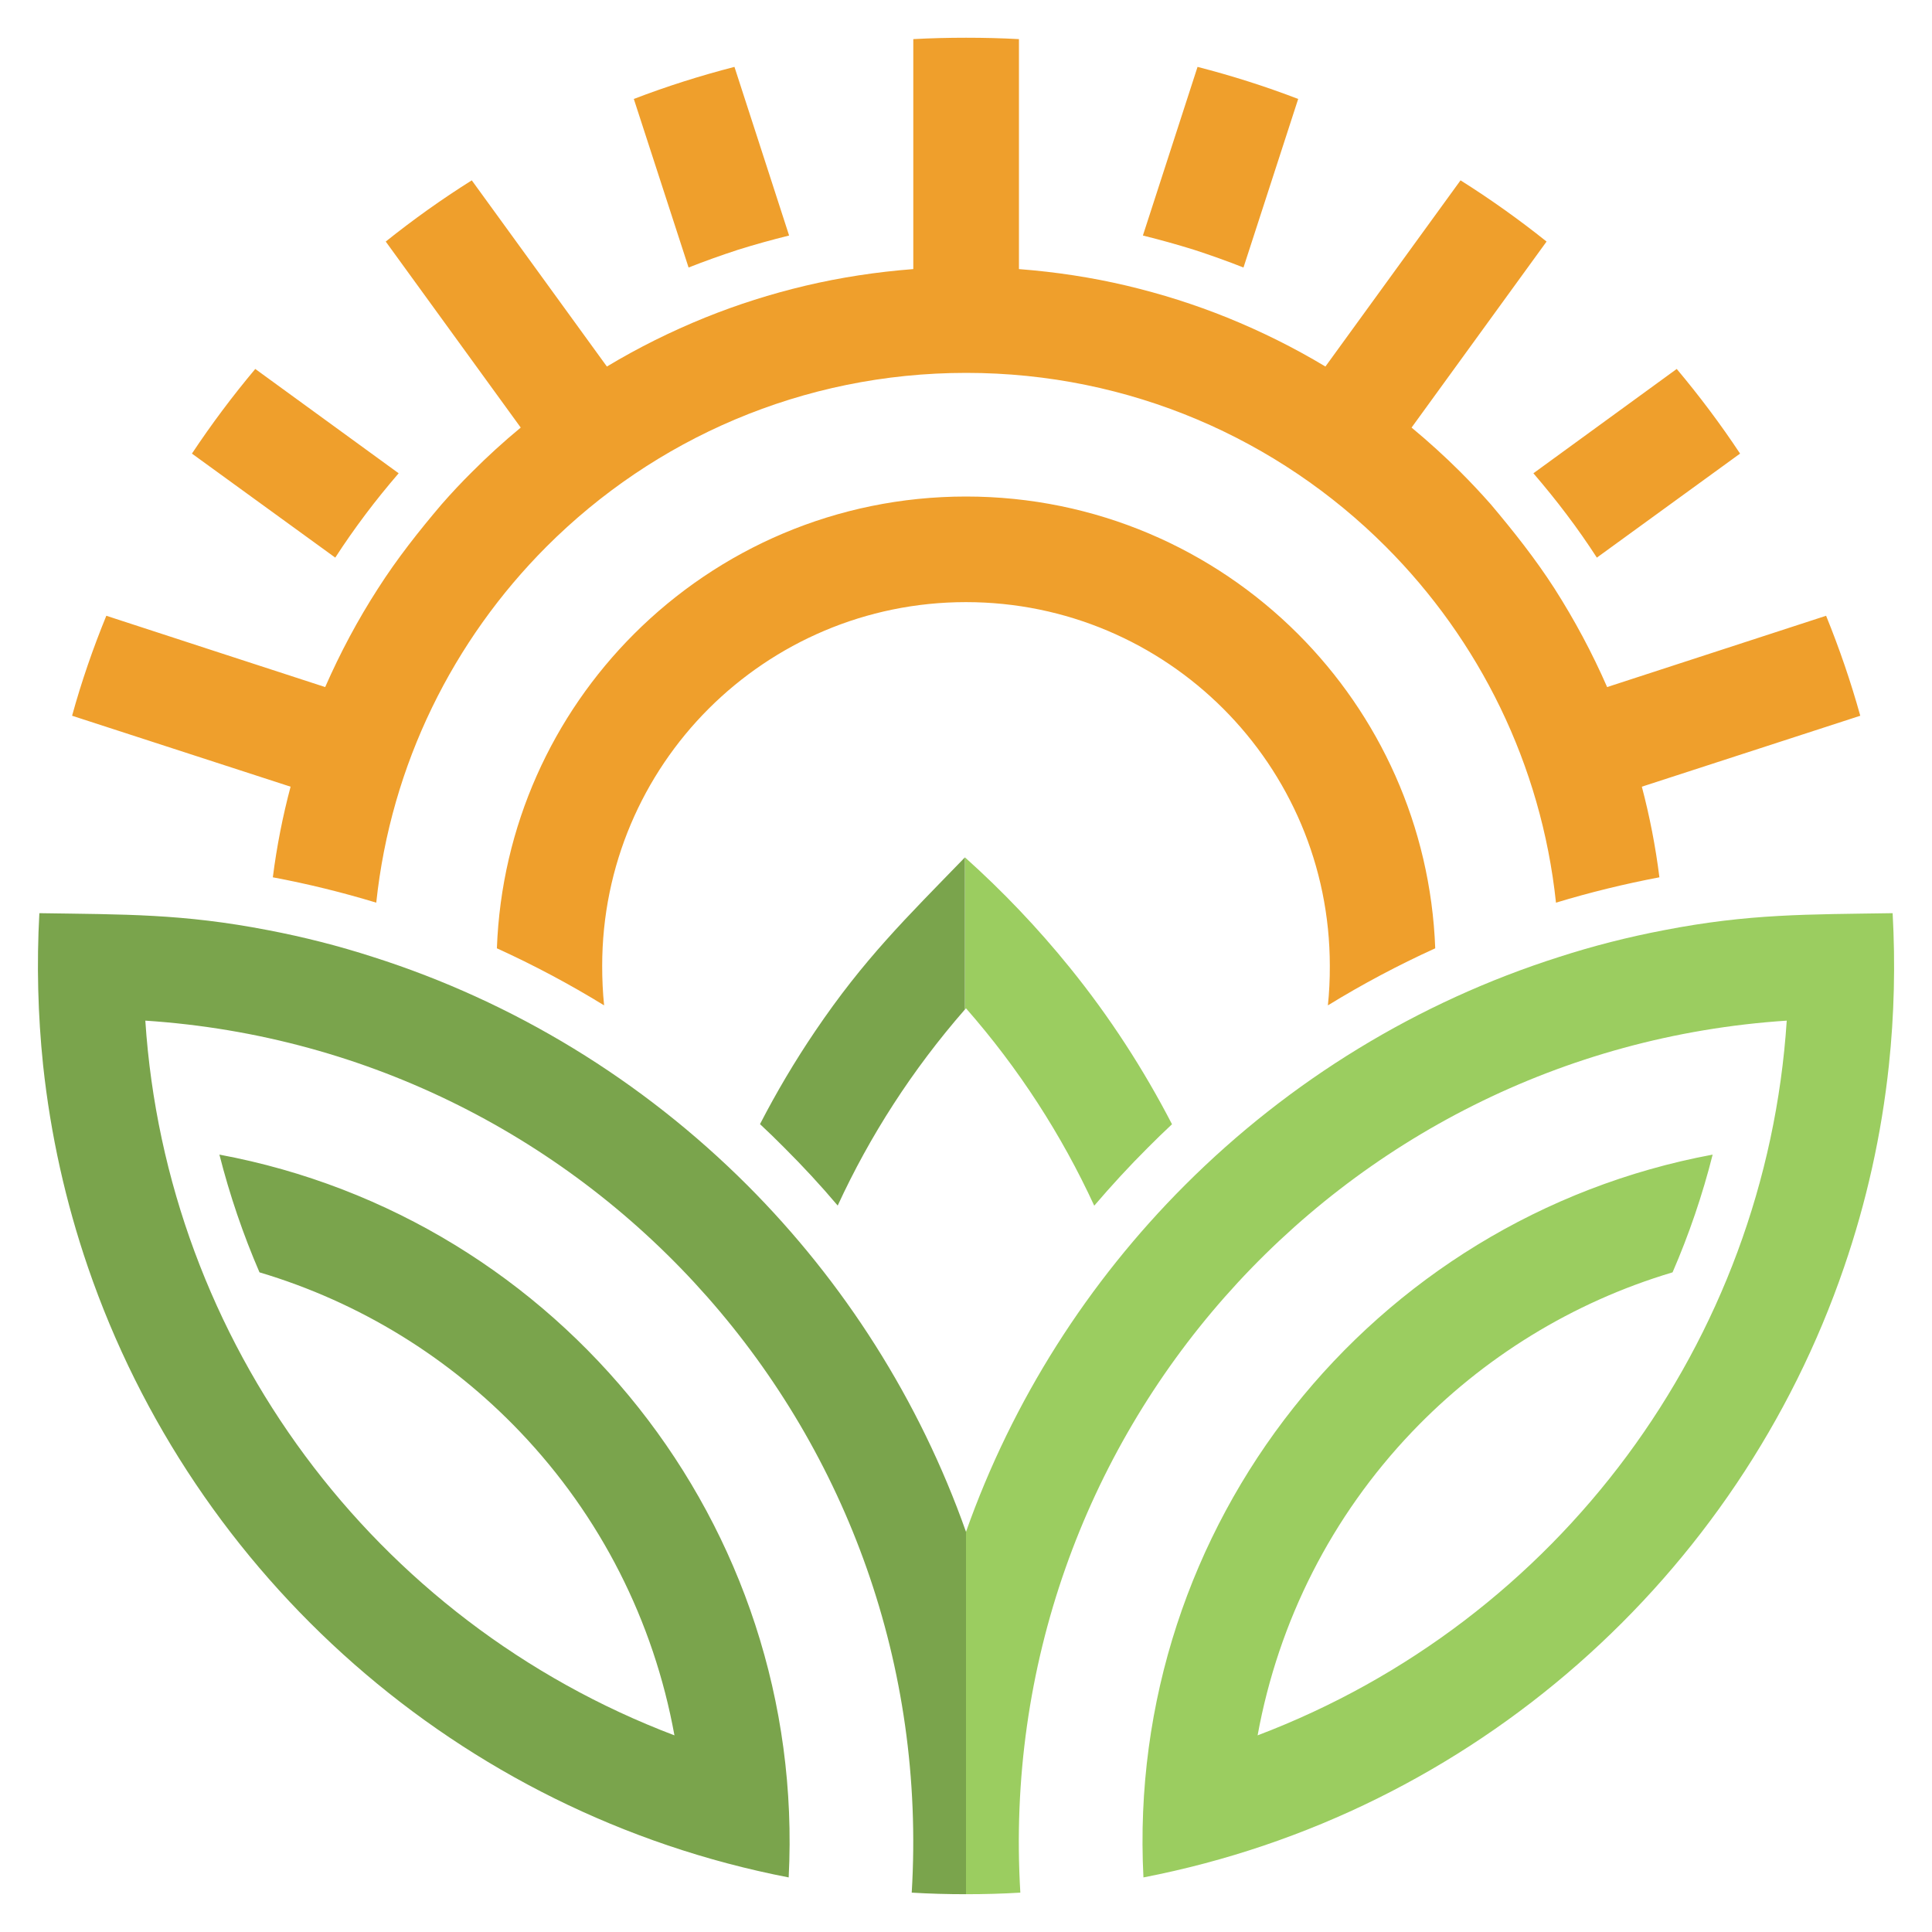 <?xml version="1.0" encoding="utf-8"?>
<!-- Generator: Adobe Illustrator 16.0.0, SVG Export Plug-In . SVG Version: 6.00 Build 0)  -->
<!DOCTYPE svg PUBLIC "-//W3C//DTD SVG 1.1//EN" "http://www.w3.org/Graphics/SVG/1.1/DTD/svg11.dtd">
<svg version="1.1" id="Calque_1" xmlns="http://www.w3.org/2000/svg" xmlns:xlink="http://www.w3.org/1999/xlink" x="0px" y="0px"
	 width="32px" height="32px" viewBox="96.646 24 32 32" enable-background="new 96.646 24 32 32" xml:space="preserve">
<g>
	<g>
		<path fill="#3E3E3E" d="M11.493-186.229v-32.499h14.822c2.168,0,4.111,1.007,5.387,2.575c1.277-1.568,3.22-2.575,5.388-2.575
			h5.432l-1.799,3.116H37.09c-2.1,0-3.829,1.729-3.829,3.83v22.436h15.535v-5.914c1.251-0.58,2.321-1.375,2.896-2.373l0.22-0.381
			v11.785H33.261h-3.116H11.493L11.493-186.229z M14.61-189.347h15.536v-22.436c0-2.1-1.729-3.83-3.83-3.83H14.61V-189.347z"/>
		<path fill="#EF9F2C" d="M14.61-189.347h13.554v-21.673c0-1.832-0.899-2.726-2.731-2.726H14.61V-189.347z"/>
		<path fill="#3E3E3E" d="M17.531-194.708h9.694v1.767h-9.694V-194.708L17.531-194.708z M17.531-212.017h9.694v1.765h-9.694
			V-212.017L17.531-212.017z M17.531-199.034c3.231,0,6.462,0,9.694,0c0,0.588,0,1.178,0,1.766c-3.232,0-6.463,0-9.694,0
			C17.531-197.856,17.531-198.446,17.531-199.034L17.531-199.034z M17.531-203.361c3.231,0,6.462,0,9.694,0c0,0.589,0,1.177,0,1.767
			c-3.232,0-6.463,0-9.694,0C17.531-202.185,17.531-202.772,17.531-203.361L17.531-203.361z M17.531-207.689
			c3.231,0,6.462,0,9.694,0c0,0.588,0,1.177,0,1.766c-3.232,0-6.463,0-9.694,0C17.531-206.512,17.531-207.102,17.531-207.689z"/>
		<path fill="#9BCD60" d="M43.235-196.325l-4.029,6.979h-5.944l5.516-9.553c-1-1.436-2.19-5.185-1.206-6.89l8.603-14.901
			c0.935-1.618,3.381-0.205,2.447,1.413l-6.141,10.636c-0.934,1.618,1.513,3.03,2.447,1.412l6.14-10.635
			c0.935-1.619,3.381-0.206,2.446,1.412l-6.14,10.636c-0.934,1.618,1.512,3.03,2.447,1.412c2.271-3.934,3.869-6.702,6.14-10.635
			c0.934-1.618,3.381-0.206,2.447,1.413l-8.604,14.901C48.82-197.021,44.978-196.177,43.235-196.325z"/>
	</g>
	<g>
		<path fill="#3E3E3E" d="M73.194-200.423c0.668,0.992,1.013,2.049,1.035,3.17c0.043,1.725,0.043,3.318,0,4.783l-3.944-0.129
			c0.043-1.486,0.043-3.007,0-4.559c-0.021-0.776-0.506-1.477-1.455-2.102c-0.561-0.064-1.089-0.173-1.584-0.324v7.049h-3.944
			v-22.631h6.692c1.271,0,2.36,0.452,3.266,1.357c0.906,0.905,1.358,1.994,1.358,3.266v5.432c0,0.107-0.006,0.253-0.016,0.437
			c-0.011,0.183-0.038,0.512-0.081,0.986c-0.043,0.476-0.113,0.905-0.21,1.294c-0.097,0.389-0.243,0.775-0.437,1.163
			C73.68-200.843,73.453-200.573,73.194-200.423z M67.245-204.4c0,0.734,0.895,1.175,2.684,1.326
			c0.215,0.022,0.398-0.043,0.55-0.193c0.129-0.13,0.194-0.291,0.194-0.485v-6.79c0-0.129-0.027-0.248-0.081-0.355
			c-0.054-0.107-0.135-0.188-0.242-0.243c-0.108-0.054-0.227-0.081-0.356-0.081h-2.748L67.245-204.4L67.245-204.4z"/>
		<path fill="#3E3E3E" d="M86.579-211.221h-5.723v5.399h4.429v3.944h-4.429v5.399h5.723v3.944h-9.667v-22.631h9.667V-211.221z"/>
		<path fill="#3E3E3E" d="M94.143-211.221c-0.517,0-0.949,0.173-1.293,0.518c-0.345,0.345-0.518,0.776-0.518,1.293v11.122
			c0,0.518,0.172,0.949,0.518,1.293c0.344,0.346,0.776,0.518,1.293,0.518c1.444,0,2.856-0.204,4.235-0.613l0.291-0.064v3.912
			l-0.291,0.097c-1.379,0.41-2.792,0.614-4.235,0.614h-1.422c-1.186,0-2.204-0.426-3.055-1.277
			c-0.852-0.851-1.277-1.869-1.277-3.055v-13.969c0-1.185,0.426-2.204,1.277-3.055c0.851-0.851,1.87-1.277,3.055-1.277h1.422
			c1.444,0,2.856,0.237,4.235,0.711l0.291,0.097v3.912l-0.291-0.097C96.999-210.995,95.587-211.221,94.143-211.221z"/>
		<path fill="#3E3E3E" d="M110.05-211.221h-5.723v5.399h4.43v3.944h-4.43v5.399h5.723v3.944h-9.667v-22.631h9.667V-211.221z"/>
		<path fill="#3E3E3E" d="M122.27-210.542h-3.815v18.008h-3.943v-18.008h-3.783v-4.623h11.543v4.623H122.27z"/>
		<path fill="#3E3E3E" d="M133.813-210.542h-3.814v18.008h-3.945v-18.008h-3.781v-4.623h11.541V-210.542L133.813-210.542z"/>
		<path fill="#3E3E3E" d="M144.773-211.221h-5.723v5.399h4.43v3.944h-4.43v5.399h5.723v3.944h-9.668v-22.631h9.668V-211.221z"/>
		<path fill="#3E3E3E" d="M151.303-207.148c0.021,0.022,0.172,0.253,0.453,0.695c0.279,0.441,0.57,0.911,0.873,1.406
			c0.301,0.496,0.646,1.1,1.033,1.811c0.389,0.711,0.729,1.369,1.02,1.972c0.291,0.604,0.543,1.213,0.76,1.827
			c0.215,0.614,0.322,1.115,0.322,1.503c0,0.733-0.076,1.396-0.227,1.988c-0.15,0.594-0.328,1.072-0.533,1.439
			c-0.205,0.365-0.496,0.684-0.873,0.953c-0.377,0.269-0.705,0.469-0.986,0.598c-0.279,0.13-0.662,0.227-1.146,0.291
			s-0.855,0.104-1.113,0.113c-0.262,0.012-0.615,0.017-1.068,0.017c-0.451,0-0.895-0.087-1.324-0.259
			c-0.432-0.172-0.799-0.377-1.1-0.614c-0.303-0.236-0.572-0.474-0.811-0.711c-0.236-0.237-0.408-0.441-0.518-0.614l-0.193-0.259
			l1.908-3.459c0.021,0.021,0.037,0.043,0.047,0.063c0.014,0.021,0.049,0.07,0.113,0.146s0.125,0.15,0.178,0.227
			c0.057,0.075,0.135,0.161,0.244,0.258c0.107,0.099,0.209,0.185,0.307,0.26c0.098,0.076,0.217,0.146,0.355,0.209
			c0.141,0.065,0.279,0.113,0.42,0.146s0.297,0.044,0.469,0.032c0.172-0.01,0.346-0.048,0.52-0.112
			c0.389-0.173,0.607-0.464,0.662-0.873c0.055-0.408-0.037-0.91-0.273-1.504c-0.238-0.592-0.551-1.232-0.938-1.923
			c-0.391-0.69-0.811-1.417-1.264-2.183c-0.453-0.765-0.873-1.504-1.262-2.215c-0.387-0.711-0.699-1.411-0.938-2.102
			c-0.236-0.689-0.344-1.261-0.322-1.713c0.021-0.366,0.102-0.771,0.242-1.212s0.361-0.916,0.662-1.422
			c0.303-0.506,0.668-0.964,1.1-1.374c0.432-0.409,0.986-0.749,1.666-1.019c0.678-0.269,1.426-0.404,2.246-0.404
			c0.797,0,1.498,0.14,2.102,0.42c0.605,0.28,1.051,0.614,1.342,1.002c0.291,0.388,0.527,0.781,0.711,1.18
			c0.186,0.399,0.299,0.727,0.342,0.986l0.029,0.42l-2.295,2.004c0-0.021-0.006-0.048-0.016-0.081
			c-0.012-0.032-0.039-0.107-0.08-0.226c-0.045-0.118-0.094-0.231-0.145-0.339c-0.057-0.108-0.131-0.227-0.229-0.356
			s-0.199-0.242-0.307-0.339c-0.107-0.097-0.248-0.183-0.42-0.259c-0.174-0.075-0.346-0.113-0.518-0.113
			c-0.799-0.065-1.338,0.296-1.617,1.083C150.635-208.995,150.764-208.117,151.303-207.148z"/>
		<path fill="#3E3E3E" d="M172.025-211.221c-0.518,0-0.949,0.173-1.293,0.518c-0.346,0.345-0.518,0.776-0.518,1.293v11.122
			c0,0.518,0.172,0.949,0.518,1.293c0.344,0.346,0.775,0.518,1.293,0.518c1.443,0,2.855-0.204,4.234-0.613l0.291-0.064v3.912
			l-0.291,0.097c-1.379,0.41-2.791,0.614-4.234,0.614h-1.422c-1.188,0-2.205-0.426-3.057-1.277
			c-0.854-0.851-1.275-1.869-1.275-3.055v-13.969c0-1.185,0.424-2.204,1.275-3.055s1.869-1.277,3.057-1.277h1.422
			c1.443,0,2.855,0.237,4.234,0.711l0.291,0.097v3.912l-0.291-0.097C174.881-210.995,173.469-211.221,172.025-211.221z"/>
		<path fill="#3E3E3E" d="M190.971-215.166v18.299c0,1.186-0.426,2.204-1.277,3.055c-0.852,0.852-1.869,1.277-3.055,1.277H182.5
			c-1.186,0-2.203-0.426-3.055-1.277c-0.852-0.851-1.277-1.869-1.277-3.055v-18.299h3.945v16.909c0,0.367,0.102,0.695,0.307,0.986
			s0.469,0.512,0.791,0.663c0.217,0.021,0.668,0.032,1.359,0.032c0.689,0,1.141-0.012,1.357-0.032
			c0.215-0.086,0.406-0.216,0.582-0.39c0.172-0.172,0.301-0.365,0.389-0.581c0.084-0.216,0.129-0.441,0.129-0.679v-16.909H190.971z"
			/>
		<path fill="#3E3E3E" d="M197.404-192.534h-3.945v-22.631h3.945V-192.534z"/>
		<path fill="#3E3E3E" d="M204.549-207.148c0.021,0.022,0.174,0.253,0.453,0.695c0.279,0.441,0.57,0.911,0.873,1.406
			c0.301,0.496,0.646,1.1,1.035,1.811c0.387,0.711,0.727,1.369,1.018,1.972c0.291,0.604,0.545,1.213,0.76,1.827
			s0.324,1.115,0.324,1.503c0,0.733-0.076,1.396-0.227,1.988c-0.152,0.594-0.33,1.072-0.533,1.439
			c-0.205,0.365-0.496,0.684-0.873,0.953c-0.377,0.269-0.707,0.469-0.986,0.598c-0.281,0.13-0.662,0.227-1.148,0.291
			c-0.482,0.064-0.854,0.104-1.113,0.113c-0.26,0.012-0.613,0.017-1.066,0.017s-0.896-0.087-1.326-0.259
			c-0.432-0.172-0.797-0.377-1.1-0.614c-0.301-0.236-0.57-0.474-0.809-0.711c-0.236-0.237-0.408-0.441-0.518-0.614l-0.195-0.259
			l1.908-3.459c0.021,0.021,0.037,0.043,0.049,0.063c0.01,0.021,0.049,0.07,0.113,0.146s0.123,0.15,0.178,0.227
			c0.053,0.075,0.135,0.161,0.242,0.258c0.107,0.099,0.211,0.185,0.307,0.26c0.1,0.076,0.217,0.146,0.355,0.209
			c0.141,0.065,0.281,0.113,0.422,0.146c0.139,0.032,0.295,0.044,0.469,0.032c0.172-0.01,0.346-0.048,0.518-0.112
			c0.389-0.173,0.607-0.464,0.664-0.873c0.053-0.408-0.039-0.91-0.275-1.504c-0.238-0.592-0.549-1.232-0.939-1.923
			c-0.389-0.69-0.809-1.417-1.262-2.183c-0.451-0.765-0.871-1.504-1.26-2.215s-0.701-1.411-0.938-2.102
			c-0.238-0.689-0.346-1.261-0.324-1.713c0.021-0.366,0.104-0.771,0.242-1.212c0.141-0.441,0.361-0.916,0.664-1.422
			c0.301-0.506,0.668-0.964,1.1-1.374c0.43-0.409,0.984-0.749,1.664-1.019c0.68-0.269,1.428-0.404,2.248-0.404
			c0.797,0,1.496,0.14,2.1,0.42c0.605,0.28,1.051,0.614,1.342,1.002c0.291,0.388,0.529,0.781,0.713,1.18s0.297,0.727,0.34,0.986
			l0.031,0.42l-2.295,2.004c0-0.021-0.006-0.048-0.018-0.081c-0.01-0.032-0.037-0.107-0.08-0.226
			c-0.043-0.118-0.092-0.231-0.145-0.339c-0.055-0.108-0.131-0.227-0.227-0.356c-0.098-0.129-0.201-0.242-0.309-0.339
			c-0.107-0.097-0.248-0.183-0.422-0.259c-0.172-0.075-0.344-0.113-0.518-0.113c-0.797-0.065-1.336,0.296-1.615,1.083
			C203.881-208.995,204.01-208.117,204.549-207.148z"/>
		<path fill="#3E3E3E" d="M215.379-192.534h-3.943v-22.631h3.941v22.631H215.379z"/>
		<path fill="#3E3E3E" d="M229.539-215.166v22.631h-3.912v-3.266l-3.717-7.308v10.572h-3.945v-22.63h3.945v4.332l3.717,7.307
			v-11.639H229.539z"/>
		<path fill="#3E3E3E" d="M241.826-211.221h-5.723v5.399h4.43v3.944h-4.43v5.399h5.723v3.944h-9.668v-22.631h9.668V-211.221z"/>
	</g>
</g>
<g>
	<path fill="#9BCD60" d="M122.47,39.85c-2.34,0.744-4.463,2.045-6.195,3.777c-1.605,1.604-2.857,3.562-3.629,5.745v6.002
		c0.304,0,0.604-0.008,0.9-0.026c-0.453-7.54,5.251-13.955,12.694-14.443c-0.347,5.321-3.785,9.95-8.764,11.838
		c0.346-1.896,1.227-3.631,2.557-5.026c1.17-1.226,2.651-2.147,4.316-2.643c0.271-0.624,0.496-1.284,0.664-1.95
		c-5.643,1.051-9.728,6.139-9.428,11.972c5.473-1.061,9.853-4.994,11.605-10.109c0.367-1.068,0.619-2.187,0.742-3.343
		c0.089-0.835,0.108-1.678,0.062-2.519c-1.408,0.022-2.372,0.007-3.788,0.282C123.614,39.52,123.035,39.667,122.47,39.85z
		 M112.646,40.701c0.875,0.997,1.585,2.099,2.124,3.269c0.284-0.332,0.579-0.653,0.887-0.96c0.132-0.132,0.265-0.263,0.401-0.389
		c-0.47-0.909-1.032-1.779-1.693-2.595c-0.528-0.653-1.109-1.263-1.736-1.825v2.519C112.634,40.715,112.639,40.707,112.646,40.701z"
		/>
	<path fill="#7AA44C" d="M102.823,39.85c2.34,0.744,4.463,2.045,6.197,3.777c1.603,1.604,2.854,3.562,3.626,5.745v6.002
		c-0.302,0-0.602-0.008-0.899-0.026c0.455-7.54-5.25-13.955-12.694-14.443c0.349,5.321,3.786,9.95,8.764,11.838
		c-0.345-1.896-1.226-3.631-2.556-5.026c-1.169-1.226-2.65-2.147-4.317-2.643c-0.27-0.624-0.495-1.284-0.664-1.95
		c5.644,1.051,9.729,6.139,9.429,11.972c-5.474-1.061-9.854-4.994-11.607-10.109c-0.366-1.068-0.618-2.187-0.742-3.343
		c-0.087-0.835-0.108-1.678-0.062-2.519c1.411,0.022,2.372,0.007,3.791,0.282C101.68,39.52,102.258,39.667,102.823,39.85z
		 M110.521,43.968c0.531-1.152,1.233-2.247,2.107-3.248v-2.519c-0.982,1.012-1.672,1.684-2.48,2.878
		c-0.338,0.499-0.642,1.013-0.914,1.54c0.137,0.127,0.27,0.257,0.403,0.391C109.944,43.316,110.239,43.634,110.521,43.968z"/>
	<path fill="#EF9F2C" d="M118.64,40.652c0.57-0.35,1.164-0.666,1.778-0.945c-0.076-2.031-0.93-3.863-2.273-5.206
		c-1.407-1.407-3.352-2.277-5.499-2.277s-4.092,0.87-5.499,2.277c-1.343,1.343-2.196,3.175-2.271,5.206
		c0.613,0.279,1.206,0.595,1.776,0.945c-0.022-0.21-0.032-0.428-0.032-0.653c0-1.663,0.673-3.17,1.764-4.261
		c1.091-1.089,2.598-1.765,4.261-1.765c1.666,0,3.172,0.676,4.262,1.765c1.091,1.091,1.765,2.598,1.765,4.261
		C118.673,40.225,118.662,40.442,118.64,40.652z M103.249,31.839c-0.19,0.221-0.373,0.446-0.548,0.679
		c-0.175,0.233-0.344,0.473-0.502,0.718c-0.792-0.575-1.583-1.149-2.374-1.723c0.324-0.488,0.674-0.955,1.049-1.402
		C101.669,30.688,102.456,31.263,103.249,31.839z M108.051,28.431c-0.302-0.931-0.605-1.862-0.907-2.792
		c0.542-0.208,1.099-0.385,1.667-0.531c0.304,0.933,0.602,1.861,0.905,2.793c-0.284,0.07-0.563,0.148-0.84,0.234
		C108.598,28.226,108.321,28.324,108.051,28.431z M105.7,33.052c-1.545,1.547-2.579,3.605-2.822,5.899
		c-0.56-0.17-1.131-0.311-1.713-0.42c0.065-0.512,0.164-1.013,0.294-1.501c-1.207-0.392-2.414-0.784-3.619-1.175
		c0.156-0.567,0.347-1.118,0.567-1.656c1.21,0.393,2.413,0.789,3.625,1.181c0.249-0.568,0.54-1.113,0.874-1.631
		c0.316-0.495,0.679-0.954,1.053-1.394c0.162-0.185,0.33-0.365,0.505-0.538c0.257-0.258,0.527-0.504,0.807-0.735
		c-0.745-1.027-1.491-2.053-2.236-3.081c0.455-0.364,0.93-0.703,1.425-1.014c0.748,1.028,1.49,2.055,2.238,3.084
		c0.517-0.311,1.06-0.581,1.625-0.81c0.54-0.218,1.088-0.392,1.665-0.529c0.58-0.137,1.175-0.228,1.785-0.275
		c0-1.268,0-2.538,0-3.809c0.29-0.016,0.582-0.023,0.875-0.023c0.294,0,0.585,0.007,0.875,0.023c0,1.271,0,2.541,0,3.809
		c0.611,0.047,1.207,0.138,1.786,0.275c0.576,0.137,1.125,0.311,1.665,0.529c0.565,0.229,1.108,0.499,1.625,0.81
		c0.748-1.029,1.492-2.056,2.238-3.084c0.494,0.311,0.97,0.65,1.425,1.014c-0.745,1.028-1.491,2.054-2.236,3.081
		c0.279,0.231,0.55,0.477,0.809,0.735c0.173,0.173,0.342,0.353,0.505,0.538c0.371,0.44,0.735,0.898,1.054,1.394
		c0.331,0.519,0.623,1.063,0.871,1.631c1.212-0.393,2.415-0.788,3.627-1.181c0.219,0.539,0.408,1.089,0.566,1.656
		c-1.206,0.392-2.413,0.784-3.618,1.175c0.129,0.488,0.227,0.99,0.291,1.501c-0.581,0.11-1.152,0.25-1.713,0.42
		c-0.243-2.294-1.275-4.352-2.821-5.899c-1.777-1.778-4.234-2.876-6.948-2.876C109.933,30.176,107.478,31.274,105.7,33.052z
		 M122.044,31.839c0.189,0.221,0.373,0.446,0.548,0.679c0.177,0.233,0.344,0.473,0.503,0.718c0.79-0.575,1.582-1.149,2.372-1.723
		c-0.323-0.488-0.674-0.955-1.049-1.402C123.625,30.688,122.837,31.263,122.044,31.839z M117.242,28.431
		c0.302-0.931,0.605-1.862,0.906-2.792c-0.542-0.208-1.098-0.385-1.667-0.531c-0.303,0.933-0.602,1.861-0.905,2.793
		c0.283,0.07,0.563,0.148,0.84,0.234C116.696,28.226,116.972,28.324,117.242,28.431z"/>
</g>
</svg>
